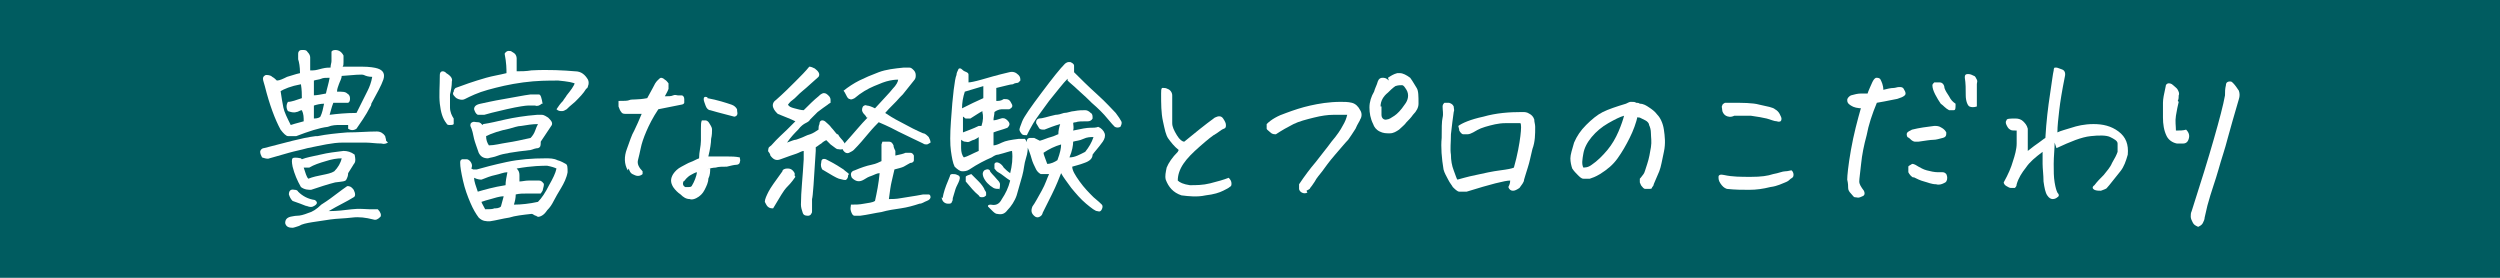 <?xml version="1.0" encoding="UTF-8"?>
<svg xmlns="http://www.w3.org/2000/svg" version="1.1" viewBox="0 0 270 30">
  <defs>
    <style>
      .cls-1 {
        fill: #005c60;
      }

      .cls-2 {
        isolation: isolate;
      }

      .cls-3 {
        fill: #fff;
      }
    </style>
  </defs>
  <!-- Generator: Adobe Illustrator 28.6.0, SVG Export Plug-In . SVG Version: 1.2.0 Build 709)  -->
  <g>
    <g id="_レイヤー_1" data-name="レイヤー_1">
      <rect id="_長方形_1287" data-name="長方形_1287" class="cls-1" width="270" height="30"/>
      <g id="_豊富な経験とプロのこだわり" data-name="豊富な経験とプロのこだわり" class="cls-2">
        <g class="cls-2">
          <path class="cls-3" d="M41.9,15.4c-.2.1-.4.2-.7.1-.6,0-1.2-.1-1.7-.1s-1.4,0-2.5,0c-1.1,0-2.3.3-3.8.6-.7.2-1.3.3-2,.5-.7.2-1.4.4-2.1.6-.2.1-.5,0-.8-.1-.1-.2-.2-.4-.2-.6,0-.2.2-.4.4-.4,1.2-.3,2.3-.6,3.1-.8.8-.2,1.7-.4,2.5-.5h.2c1-.2,2-.3,3.2-.4,1.2,0,2.2-.1,3.2-.1.4,0,.7.2.9.5,0,.1.1.3.1.5ZM33.8,7.6c.3,0,.6-.1,1-.2s.7-.1.9-.1c0-.3.1-.5.1-.7,0-.1,0-.3,0-.6,0-.1,0-.3,0-.4,0-.1.2-.2.4-.2.4,0,.7.2.9.6,0,.2,0,.4,0,.7,0,.2,0,.4-.1.5.6,0,1.3,0,2.1,0s1.4.1,1.7.2c.6.2.8.6.6,1.2-.2.6-.7,1.5-1.3,2.6,0,0,0,.2-.1.3-.5,1-1.1,1.8-1.5,2.4-.3.2-.6.2-.9,0,0-.2,0-.3,0-.4-.3,0-.6,0-.9,0-.4,0-.8,0-1.3.2-.9.1-2.1.5-3.4,1-.4,0-.6,0-.9,0-.2,0-.5-.3-.8-.7-.6-1.1-1.2-2.7-1.7-4.7-.1-.4-.2-.6-.2-.8s.1-.3.3-.4c.2,0,.5,0,.7.2.2.1.4.3.5.4.3,0,.7-.2,1.1-.4.4-.1.9-.3,1.4-.4,0-.7-.1-1.2-.2-1.5,0-.2,0-.4,0-.6,0-.2.1-.4.4-.4,0,0,0,0,.1,0,.2,0,.4,0,.5.2.2.2.3.4.3.6,0,0,0,.2,0,.4,0,.2,0,.6,0,1ZM30.3,9.8c.1.7.2,1.3.3,1.8.1.5.4,1.1.8,1.9.6-.2,1.1-.3,1.4-.4,0-.4,0-.8-.2-1.2-.2,0-.4.2-.6.2-.3.1-.6,0-.9-.1-.2-.3-.2-.7,0-1,.4,0,.9-.2,1.5-.4,0-.4,0-.9-.1-1.5-1.1.2-1.8.5-2.3.8ZM35.5,22.8c.9,0,1.7-.1,2.5-.2s1.5,0,1.9,0c.4,0,.7,0,.9,0,.3.3.4.6.3.8-.3.3-.5.4-.8.3-.8-.2-1.5-.3-2.3-.2s-1.6.1-2.3.2c-.7.1-1.4.2-2,.3s-1.1.2-1.4.4c-.3.1-.6.2-.7.2-.4,0-.7-.1-.8-.5,0-.4.2-.6.6-.7.1,0,.4-.1.7-.1.3,0,.7-.1,1.2-.3.4-.1.9-.4,1.4-.9.8-.5,1.3-.9,1.7-1.2.4-.3.8-.6,1.1-.8.2,0,.4,0,.7.4.2.4.2.7,0,.8-.8.5-1.7.9-2.7,1.5ZM33.2,22.3c-.5-.2-1-.4-1.6-.6-.2-.2-.3-.4-.4-.7,0-.4.2-.6.6-.5.1,0,.3,0,.4.2.5.5,1.1.8,1.8.9.3.2.3.4,0,.6s-.5.2-1,0ZM32.6,17.2c.5-.2,1.1-.3,2-.5.8-.2,1.7-.3,2.5-.4.4,0,.8.1,1.2.4.1.5.1.7,0,.9-.1.1-.3.5-.7,1.1,0,.3-.1.5-.2.7s-.4.2-1.2.3c-.8.2-1.7.5-2.6.8-.3,0-.7,0-1.1-.3-.4-.7-.7-1.4-.9-2.2-.1-.5-.1-.8,0-.9s.4-.1.9,0ZM33.3,19.3c.5-.2,1-.3,1.5-.4s1-.2,1.3-.4c.4-.4.7-.9.8-1.4-.5,0-1.1.1-1.7.3-.7.2-1.3.4-1.8.7h-.6c.2.6.3,1,.5,1.2ZM33.8,10.3c.4,0,.9-.1,1.4-.2.1-.5.3-1.1.4-1.7-.4,0-.7,0-.9.1s-.5.1-.8.2c0,.7,0,1.2,0,1.6ZM35,11.2c-.4,0-.8.1-1.1.2,0,.4,0,.7,0,.9,0,.2,0,.4,0,.5.4,0,.6-.1.7-.2.2-.4.3-.9.4-1.4ZM38.5,12.2c.6-1.2,1-2,1.2-2.4s.4-.9.5-1.5c-.4,0-.7-.1-.9-.2s-1.1,0-2.4.1c0,.3-.2.6-.3.9-.1.3-.2.5-.2.8.6,0,.9,0,1.1.2.2.1.3.3.3.5s0,.4-.2.5c-.2,0-.4,0-.7,0-.3,0-.6,0-.9,0-.2.5-.3,1-.4,1.3.8-.1,1.8-.2,2.8-.2Z"/>
          <path class="cls-3" d="M48.2,7.9c.5.3.7.6.6.9,0,.5-.1,1-.2,1.4,0,.5,0,.9,0,1.4,0,.5.2.9.4,1.2,0,.3,0,.5,0,.6-.1.1-.2.1-.4.1s-.3,0-.4-.2c-.4-.5-.6-1.2-.7-2.1-.1-.9,0-1.9,0-3.1,0-.4.3-.5.6-.3ZM62.2,9.1c-.2-.2-.9-.3-1.9-.4-1.1,0-2.3,0-3.8.2s-2.7.5-3.8.8c-1.1.3-1.9.7-2.5,1-.2.1-.4.1-.7,0s-.4-.3-.5-.4-.1-.3,0-.4c0-.2.1-.3.2-.4.8-.3,1.9-.7,3.3-1.1.7-.2,1.4-.3,2.2-.5,0-.4,0-1.1-.2-2.1.1-.2.3-.3.4-.3s0,0,0,0c.2,0,.3,0,.4.1,0,0,.2.1.3.2s.2.3.2.5c0,.3,0,.6,0,.9v.5c.5,0,1,0,1.6-.1,1.9-.1,3.5,0,4.7.1.7,0,1.1.4,1.4.9.1.2.1.5,0,.7,0,0,0,.2-.2.3-.3.5-.7.9-1.2,1.4-.5.4-.8.7-.9.8-.2.1-.3.2-.5.2-.2,0-.4,0-.6-.2.2-.3.4-.6.7-.9.1-.2.3-.4.4-.6.4-.5.8-1,.9-1.4ZM51.1,18.3c.1,0,.3,0,.4,0,.7-.2,1.8-.5,3.2-.8s2.8-.4,4.2-.4c.5,0,.9,0,1.3.2.4.1.7.3.9.4.2.1.2.4.2.9-.1.6-.4,1.2-.7,1.7-.3.5-.6,1-.8,1.4-.2.4-.4.7-.7,1-.2.3-.4.5-.6.6-.2.1-.4.2-.6,0-.2,0-.3-.2-.5-.2-.9.1-1.8.2-2.4.4-.7.1-1.4.3-2.1.4-.4,0-.8,0-1.2-.4-.3-.4-.6-.9-.9-1.6-.3-.7-.6-1.5-.8-2.4-.2-.9-.3-1.5-.3-1.9,0-.2,0-.3.2-.4.1,0,.3,0,.5,0s.4.2.5.4.1.4,0,.6ZM52.2,13.4c.7-.1,1.5-.3,2.4-.5.9-.2,2.1-.4,3.4-.5.2,0,.3,0,.5,0,.3,0,.5.2.7.3.3.3.5.5.4.8l-1.2,1.8c0,.4,0,.6-.3.7-.2,0-.5.1-.8.2-1.8.2-3,.4-3.5.6s-.8.2-1.1.3c-.5,0-.8-.2-1-.6h0c-.2-.6-.4-1.1-.5-1.5-.1-.5-.2-1-.4-1.4,0-.2,0-.3.2-.4s.3,0,.6,0,.4.2.5.3ZM51.6,20.7c.7-.2,1.7-.5,3-.7,0-.4.1-.9.2-1.4-.4,0-.8.2-1.3.3-.5.1-1,.3-1.5.5-.1,0-.4,0-.8-.2,0,.4.2.9.4,1.5ZM58.5,11.2c-.2.2-.5.3-.7.2h-.8c-.2,0-1,.1-2.3.4s-2.1.5-2.4.6c-.3,0-.5,0-.7,0-.2-.1-.3-.3-.4-.6,0-.3.2-.5.7-.6.5-.1,1.3-.3,2.5-.5,1.2-.2,2.1-.4,2.9-.5.4,0,.7,0,.9,0,.2,0,.3.4.4,1ZM54.4,21.2c-.5,0-1,.2-1.4.3s-.7.2-1,.3c0,.1.2.4.4.8.5,0,.8,0,1-.1.2,0,.5,0,.7-.2.1-.4.2-.7.3-1.1ZM55,13.9c-1,.2-1.9.5-2.5.8,0,.4.1.7.3,1h0c.6,0,1.3-.2,2-.3s1.6-.3,2.5-.5c.2-.2.4-.5.5-.8.1-.3.2-.5.3-.7-.6,0-1.2.1-1.8.2-.4,0-.9.2-1.3.3ZM58.4,20.9c-.5,0-.9,0-1.4,0s-.9,0-1.3.1c0,.4-.1.8-.2,1.1.8,0,1.7-.1,2.6-.3.4-.4.8-1,1.2-1.8.4-.7.7-1.3.8-1.8-.2-.1-.5-.2-1-.3-.5,0-1.6,0-3.3.3.2.2.3.4.3.7,0,.3,0,.5,0,.7.3,0,.6-.1,1-.1.4,0,.7,0,1.1,0,.3,0,.4.2.5.3s0,.4-.1.8Z"/>
          <path class="cls-3" d="M67.8,18.4c-.4-.7-.4-1.5-.1-2.3s.5-1.5.8-2c.3-.6.5-1.1.8-1.8-.4,0-.7,0-.9,0-.3,0-.5,0-.7,0-.3,0-.5,0-.6-.2-.1-.1-.2-.3-.3-.6,0-.2,0-.4,0-.6.6,0,1,0,1.2-.1s.9,0,1.9-.2c.2-.4.4-.7.6-1.1.2-.4.3-.6.5-.8.2-.2.3-.3.4-.3,0,0,.2,0,.4.2.2.1.3.3.4.4,0,.2,0,.4,0,.6-.1.3-.3.6-.4.8.4,0,.7,0,.9-.1s.4,0,.5,0,.3,0,.4,0c.2,0,.3.2.3.4s0,.3,0,.4c0,.1-.2.2-.3.2l-2.5.5c-.6.9-1,1.7-1.3,2.4-.3.7-.5,1.3-.6,1.8s-.2.9-.3,1.3.1.8.5,1.2c0,0,0,.2,0,.3-.1.1-.3.2-.5.2s-.4-.1-.6-.2c-.2-.1-.3-.3-.4-.6ZM76.7,18.2c0,.3,0,.7-.2,1.1,0,.4-.2.8-.4,1.2-.2.4-.5.7-.9.9-.2.1-.5.2-.7.1-.4,0-.7-.2-1-.5-.3-.2-.6-.5-.8-.8-.3-.5-.3-.9,0-1.4.2-.3.5-.6.9-.8s.7-.4,1-.5.6-.3.9-.4c0-.7.2-1.3.2-1.9,0-.5,0-.9,0-1.3,0-.4,0-.7.1-.9.2,0,.3,0,.4,0s.3.1.4.3.3.4.3.7c0,.2,0,.6-.1,1,0,.4-.1,1.1-.3,1.9.3,0,.6,0,1,0,.3,0,.7,0,1.1,0s.8,0,1.3.1c0,.2.1.3,0,.5,0,.2-.2.3-.4.3s-.6.1-1,.2c-.5,0-.9,0-1.2.1-.3,0-.7.1-1,.2ZM75.3,18.6c-.2,0-.5.2-.7.3-.2.1-.4.3-.5.4-.1.1-.2.3-.3.3-.1.3,0,.5.2.6.1,0,.2,0,.4,0,.1,0,.2,0,.3-.1.3-.5.5-1,.6-1.6ZM76.4,10.6c1.1.2,2,.5,2.6.7.3.1.5.3.6.5,0,.3.1.5,0,.6,0,.1-.2.2-.3.2-.7-.2-1.6-.4-2.6-.7-.2,0-.4-.2-.5-.5-.1-.3-.2-.5-.2-.7s.1-.3.4-.2Z"/>
          <path class="cls-3" d="M85.9,19.1c-.4.6-.8,1-1,1.2s-.7,1-1.4,2.2c-.2,0-.4,0-.6-.2-.1-.1-.2-.3-.3-.5,0-.3.2-.7.4-1.1s.7-1.1,1.5-2.2c0-.2.3-.3.5-.3.2,0,.4,0,.6.2.2.2.3.4.2.5ZM89.3,15.1c-.2.1-.4.2-.6.4-.2.1-.4.3-.6.4,0,.1,0,.3,0,.4-.2,3.2-.3,4.9-.4,5.2,0,.3,0,.7,0,1.3,0,.1,0,.2-.1.3,0,.1-.2.2-.3.2-.2,0-.5,0-.6-.3-.1-.3-.2-.6-.2-.9,0-1.4.2-3,.3-4.9,0,0,0-.2,0-.3,0-.2,0-.4,0-.6-.2,0-.5.2-.8.3-.3.1-.9.3-1.7.6-.5.2-.8,0-1.1-.4,0-.1-.1-.3-.2-.4s0-.3,0-.4c0-.1.2-.2.3-.3.7-.8,1.3-1.3,1.7-1.7.4-.4.7-.7.9-.9-.6-.3-1.2-.5-1.9-.8-.2-.2-.4-.4-.5-.7-.1-.3,0-.6.3-.8.8-.7,1.5-1.4,2.1-2,.6-.6,1.1-1.1,1.5-1.6.2,0,.4.1.6.2.4.3.6.6.4.9-.7.6-1.2,1.1-1.7,1.5-.5.4-.8.8-1.1,1s-.4.4-.5.5c.1.2.3.3.7.4.4.1.7.2,1,.2.6-.6,1.1-1.1,1.6-1.5.1-.1.2-.2.4-.3s.3,0,.4,0c.3.2.5.4.5.7,0,.2,0,.3,0,.3s-.2.1-.3.2c-.3.2-.7.5-1.1.8-.4.4-.6.6-.8.8-.1.2-.3.3-.5.4-.2.1-.5.3-.8.7-.3.3-.8.8-1.2,1.4.5-.2.8-.3.9-.3.1,0,.3-.1.6-.2.3-.1.6-.3,1-.4.3-.1.6-.3.9-.5,0-.2,0-.4.1-.6,0-.4.3-.5.6-.3.2.2.5.4.7.7.2.2.4.5.6.7h.1c.2.4.5.6.6.8,0,0,.1.1.1.2,1-1.1,1.8-2.1,2.5-2.8h-.1c-.1-.2-.2-.3-.3-.4-.1-.1-.2-.3-.2-.4,0-.1,0-.2.1-.4.1-.1.3-.2.4-.1.2,0,.5.1.9.3.9-1,1.6-1.7,1.9-2.1.4-.4.6-.8.6-1-.1,0-.4,0-.9.1s-1,.3-1.7.6c-.7.3-1.4.7-2.1,1.3-.2.1-.4.2-.5.1-.2,0-.3-.2-.4-.4-.1-.2-.2-.4-.3-.5.5-.4,1.1-.8,1.7-1.1.6-.3,1.3-.6,2.1-.9.8-.3,1.7-.4,2.7-.5.2,0,.4,0,.6,0,.2,0,.3.1.5.3.1.1.2.3.2.5s0,.4-.2.6c-.4.5-.8,1-1.2,1.5-.1.1-.2.2-.3.3-.5.6-1.1,1.1-1.6,1.7.3.2.9.6,1.7,1,.9.5,1.7.9,2.4,1.2.2,0,.4.2.6.4.1.2.2.4.2.6-.2.1-.3.2-.4.2s-.3,0-.4-.1c-.6-.3-1.5-.7-2.7-1.3-1.1-.6-1.9-.9-2.1-1-.2.2-.6.6-1.1,1.2-.5.6-1,1.2-1.6,1.8-.1.1-.3.2-.5.3s-.4,0-.5-.1c0,0-.2-.2-.2-.3-.2.1-.4,0-.6,0-.2-.1-.4-.3-.7-.5-.1-.1-.3-.3-.5-.5l-.3-.3ZM91.6,18.9c0,.3-.1.4-.2.5s-.4,0-.8-.1c-.3-.1-.8-.4-1.8-1-.1-.2-.2-.4-.1-.8,0-.3.2-.4.5-.3,1,.5,1.6.9,1.9,1.1.2.2.4.3.6.5ZM95.3,15.3c.2,0,.4,0,.7,0s.4.2.5.4c0,.2.1.4.2.6,0,.2,0,.3,0,.5.5-.1.9-.2,1.1-.3.1,0,.3,0,.5,0s.3.1.4.3c0,.2,0,.3,0,.5s-.2.3-.4.3c-.2.1-.5.3-.7.4s-.6.2-1,.3c-.1.4-.2.9-.3,1.3s-.2,1.1-.3,1.9c.3,0,.8,0,1.3-.1s1.4-.2,2.4-.4c.3,0,.5,0,.6,0s.2.1.2.3c0,.1-.1.3-.4.4s-.5.3-.8.3c-.6.2-1.3.4-2,.5-.7.1-1.4.2-2.1.4-.7.1-1.5.3-2.3.4-.2,0-.4,0-.6,0-.2,0-.3-.2-.4-.5s0-.5,0-.7c.5,0,.9,0,1.4-.1s.9-.1,1.2-.3c.2-.9.4-1.9.5-3-.3,0-.6.2-.9.3-.3.1-.5.2-.8.4-.5.3-.9.2-1.3-.2-.2-.4-.1-.7.3-.8.7-.3,1.3-.5,1.8-.6.5-.1.9-.3,1.1-.4,0-.3,0-.6,0-.8,0-.3,0-.6,0-1Z"/>
          <path class="cls-3" d="M101.8,21.4c.1-.6.3-1.2.6-1.9l.2-.5c0-.2.2-.2.3-.2.2,0,.3,0,.5.1.3.1.3.3.2.6-.1.3-.3.6-.4.9-.1.3-.2.7-.3,1,0,.1,0,.3-.1.4,0,.1-.1.2-.3.2-.2,0-.4,0-.6-.2-.1-.1-.2-.3-.2-.5ZM107.2,13c.3,0,.6-.1.9-.2.3-.1.5,0,.7.2.3.3.3.5,0,.8-.5.2-1,.3-1.5.5,0,.7,0,1.1,0,1.4.2,0,.5-.1.9-.3s1-.3,1.8-.4c.2,0,.4,0,.6,0h.1c.2.3.3.5.3.8,0,.3,0,.7-.2,1.3s-.2,1.2-.4,1.9-.4,1.4-.6,2.1c-.2.6-.6,1.2-1,1.6-.3.4-.6.5-1.1.4-.2,0-.4-.2-.6-.4-.2-.2-.3-.3-.4-.4,0-.1,0-.2.3-.2.5.1.9,0,1.2-.6.4-.6.7-1.2.9-2-.5-.3-.9-.7-1.3-.9-.2-.1-.3-.3-.4-.4,0-.2,0-.4,0-.5.1-.2.3-.2.5-.1.2.1.4.3.5.5.2.2.4.4.7.6.2-.8.3-1.6.2-2.4-.2,0-.7.2-1.5.4-.2,0-.4.1-.7.3-.7.3-1.5.7-2.4,1.3-.3.2-.6.2-.8.2-.2,0-.5-.2-.8-.5-.2-.4-.3-1-.4-1.7-.1-.7-.1-1.8,0-3.2.1-1.5.2-2.6.3-3.4.1-.8.2-1.4.3-1.6,0-.2.1-.4.2-.6,0-.1.2-.2.4,0s.3.2.5.3.2.2.2.3c0,0,0,.2,0,.3,0,.2,0,.4,0,.5.2,0,.7-.1,1.4-.3s1.7-.5,3-.8c.4-.1.7,0,1,.3.2.2.2.4.2.6,0,0-.1.1-.2.2s-.3,0-.6.2c-.3,0-.9.2-1.8.4,0,.5,0,1,0,1.4.3,0,.5,0,.8-.2.4,0,.6,0,.8.4.2.3.2.5-.2.7-.2,0-.5,0-.7,0-.2,0-.5,0-.9.3,0,.3-.1.6-.1.8v.6ZM106.1,12c-.4.2-.8.5-1.3.8-.2,0-.3,0-.5,0-.1,0-.2-.2-.3-.2,0,.6,0,1.2,0,1.7.5-.2,1.1-.4,1.7-.7h.3c.2-.6.2-1.1.1-1.5ZM103.8,14.9c0,.3,0,.6,0,1.1,0,.4.1.8.3,1,.4-.1.9-.4,1.6-.7v-1.5c-.1.1-.3.2-.5.3-.1,0-.3.1-.5.2s-.3,0-.5,0c-.1,0-.3-.1-.5-.3ZM106.2,10.7c0-.4,0-.8,0-1.4-.7.2-1.3.4-2,.6-.2.6-.3,1.2-.3,1.8.8-.4,1.6-.8,2.3-1.1ZM104.9,18.8c.2.2.5.5.8.8s.5.6.6.8c0,.1.2.3.2.4s0,.2,0,.3c-.1.1-.2.2-.4.2s-.3,0-.4-.2c-.5-.4-.9-.9-1.4-1.5,0-.2,0-.3,0-.5,0-.1.3-.2.6-.3ZM107.9,20.4c-.2,0-.4,0-.6-.1-.5-.3-.9-.7-1.1-1.2-.1-.3-.1-.5.1-.7.2-.1.4-.2.6,0,0,.2.4.5.8,1,.1.1.3.3.3.5s0,.4-.1.6ZM115.3,8.5c-.5.5-1.1,1.3-2,2.4-.8,1.1-1.4,1.9-1.7,2.4-.3.5-.5.9-.7,1.3-.3,0-.5,0-.6-.2-.1-.1-.2-.3-.2-.4,0-.1.1-.4.3-.9.2-.5.9-1.5,2.1-3.1,1.2-1.6,2-2.6,2.5-3.1.1-.1.3-.2.4-.2s.2,0,.2,0c.2.1.4.2.4.4,0,.1,0,.4,0,.7.7.7,1.5,1.5,2.5,2.4,1,.9,1.6,1.6,2,2,.3.4.5.7.6.9.1.2,0,.4-.1.6-.2.1-.4.1-.6,0-.1-.1-.4-.4-.8-.9-.4-.5-1-1.1-1.7-1.7,0,0-.1-.1-.2-.2-.6-.6-1.1-1-1.4-1.3-.3-.3-.7-.6-1-.9ZM115.9,13.2c0,.3.1.6,0,.9.9-.2,1.5-.3,1.8-.3s.7,0,.9-.1c.3.1.6.4.7.7.1.3,0,.6-.2.9-.5.7-.9,1.1-1.1,1.4,0,.4-.3.7-.9.9-.5.2-1,.3-1.3.4,0,.4.3.9.8,1.6.5.7,1,1.2,1.5,1.7.5.4.8.7.9.8.1.1.1.3,0,.5s-.2.3-.5.2c-.2,0-.6-.3-1.2-.8-.6-.5-1.1-1.1-1.6-1.7-.5-.7-.9-1.2-1.1-1.6-.2.5-.5,1.3-1,2.3s-.8,1.6-1,2c0,.1-.1.3-.3.4s-.3.1-.5,0c-.4-.3-.5-.6-.3-1.1.3-.4.6-1,1-1.7.4-.7.6-1.4.8-1.8-.3,0-.6,0-.9,0-.2-.1-.4-.3-.5-.5-.2-.4-.4-.8-.5-1.2-.1-.4-.3-.9-.5-1.4,0-.1,0-.3,0-.5s.2-.3.3-.3c.1,0,.3,0,.5,0,.2.1.4.2.6.3.4-.1.8-.3,1.2-.4s.7-.3.8-.3c0-.4.1-.8.2-1.1-.7.2-1.2.4-1.7.6-.3,0-.5,0-.6-.2-.1-.2-.2-.3-.3-.5,0-.2,0-.4.3-.5.4,0,.9-.2,1.8-.4.3,0,.6-.1.9-.2.4,0,.8-.2,1.1-.2.5-.1.9-.1,1.2-.1.2,0,.4.1.6.3.2.1.2.3.2.6-.1.2-.3.3-.5.3-.6,0-1.1,0-1.3.1-.2,0-.4.1-.6.2ZM112.7,16.5c0,.2.2.6.4,1.2.4,0,.8-.2,1.1-.4.3-.8.4-1.3.4-1.7-.7.2-1.3.5-1.9.9ZM118.1,14.8c-.3,0-.7,0-1.1.2s-.8.2-1.1.3c0,.4-.1,1-.4,1.7.6,0,1.1-.3,1.7-.6.4-.5.7-1,.9-1.6Z"/>
          <path class="cls-3" d="M127.3,16.2c-.5-.4-.8-.8-1.1-1.2s-.4-1-.6-1.9c-.2-.9-.2-1.9-.2-3,0-.3,0-.5.1-.6,0,0,0,0,.2,0,.1,0,.2,0,.4.1.3.1.5.4.5.7,0,.4,0,.7,0,1s0,.9,0,2c0,.4.2.8.5,1.3.3.5.6.7.8.7,1.1-.9,2.2-1.8,3.3-2.6.4-.2.7-.2.9.1.2.3.3.5.3.7,0,.2,0,.3-.2.4-.1,0-.4.2-.8.5-.4.2-1,.7-1.8,1.4-.8.7-1.4,1.3-1.8,1.9s-.6,1.2-.6,1.8c.2.2.6.4,1.3.5.7,0,1.4,0,2.2-.2.8-.2,1.5-.4,2-.6.2.2.3.4.3.6,0,.2,0,.3-.2.4-.1.1-.3.2-.7.4-.4.2-1,.4-1.9.5-.9.2-1.8.1-2.6,0-.9-.3-1.4-.9-1.7-1.7-.1-.4,0-.8.1-1.3.2-.5.6-1.1,1.2-1.7Z"/>
          <path class="cls-3" d="M141.2,20.8c-.2.1-.4.1-.6,0-.2-.1-.3-.3-.3-.4,0-.2,0-.3,0-.5.6-.9,1.2-1.7,1.8-2.4.6-.8,1.2-1.5,1.7-2.2.6-.7,1-1.3,1.2-1.7.3-.5.4-.8.5-1.2-.4,0-.9,0-1.5,0-.6,0-1.3.1-2.1.3s-1.6.4-2.2.7-1.3.7-1.9,1.1c-.2,0-.4,0-.6-.2s-.4-.3-.4-.4,0-.3,0-.5c.5-.5,1.2-.9,2.1-1.2.8-.3,1.7-.6,2.6-.8s2-.4,3.3-.4c.4,0,.8,0,1.2.1.4.1.7.4.9.8.2.3.2.7,0,1,0,.1-.3.5-.5,1-.3.5-.6.9-.8,1.2-.3.3-.7.8-1.4,1.6s-1.1,1.4-1.4,1.8-.6.7-.8,1.1c-.2.3-.4.6-.5.7,0,.1-.2.2-.4.3ZM149.9,8.4c.3-.2.6-.4,1-.5,0,0,.2,0,.3,0,.3,0,.7.2,1.1.5.3.4.5.8.7,1.1s.2.9.2,1.7c0,.4-.2.8-.6,1.2-.2.3-.5.6-.7.8-.2.3-.5.5-.8.8-.3.2-.6.4-1,.4s-.7,0-1.1-.2-.6-.5-.7-.8c-.3-.6-.4-1.2-.4-1.8,0-.6.2-1.2.5-1.7.1-.4.3-.7.4-1.1.1-.3.3-.4.5-.4s.4,0,.7.3ZM149.2,11.5c0,.2,0,.5,0,.9,0,.4.3.6.6.5.2,0,.5-.2.8-.4s.7-.6,1.1-1.2c.4-.5.5-1.1.2-1.6-.2-.3-.3-.5-.5-.5-.2,0-.4,0-.7.1-.3.2-.6.5-.8.7-.5.4-.8.9-.8,1.5Z"/>
          <path class="cls-3" d="M164.4,13.3c-.4,0-1,0-1.8,0s-1.5.2-2.2.4c-.7.2-1.1.5-1.3.6-.2.1-.4.2-.6.2-.2,0-.4,0-.5,0s-.3-.2-.4-.4c0-.2-.1-.4-.1-.5.4-.3,1.3-.7,2.7-1,1.4-.4,2.8-.5,4.2-.5.3,0,.5,0,.8.2.2.1.4.3.5.6,0,.3.1.5.1.8,0,.8,0,1.6-.3,2.4-.2.8-.3,1.4-.5,2-.2.6-.3,1-.4,1.3,0,.3-.3.6-.5.9-.3.2-.5.3-.7.3s-.4-.1-.5-.4c.1-.2.2-.4.2-.7-.3,0-.8.1-1.6.3-.8.2-1.8.5-3.1.9-.3,0-.6,0-.8,0s-.5-.3-.7-.5c-.1-.2-.3-.4-.5-.8s-.4-.7-.5-1.1c-.2-1.2-.3-2.4-.2-3.4,0-1,0-1.8.1-2.2s0-.8,0-1.2c0-.2.1-.3.2-.4,0,0,0,0,.1,0,.1,0,.3,0,.4,0,.3.1.4.2.5.4,0,.2.1.4,0,.6-.1.7-.2,1.5-.3,2.4,0,.9-.1,1.6,0,2.2,0,.6.1,1.2.3,1.7s.3.9.4,1c.4-.1,1-.3,2-.5.9-.2,1.8-.4,2.6-.5.8-.1,1.3-.2,1.5-.3.4-1.4.6-2.6.7-3.4.1-.8.1-1.3,0-1.4Z"/>
          <path class="cls-3" d="M176.9,12.4c-.2.9-.5,1.7-.9,2.5-.4.8-.8,1.5-1.3,2.2-.5.7-1.1,1.2-1.9,1.7-.5.3-.8.4-1.1.5-.2,0-.5,0-.7,0s-.4-.2-.6-.4c-.2-.2-.4-.4-.6-.7-.1-.3-.2-.7-.2-1.1,0-.4.2-1,.4-1.7.3-.7.7-1.3,1.3-1.9.6-.6,1.2-1.1,1.8-1.4.6-.3,1.5-.6,2.5-.9.2-.1.4-.2.5-.2h.1c.2,0,.4,0,.5.1.1,0,.3,0,.4.1.4,0,.7.2,1,.4.3.2.6.4.9.8.3.3.6.9.7,1.6s.2,1.5,0,2.4c-.2.9-.3,1.6-.5,2.1-.2.5-.4.9-.6,1.4,0,.2-.2.3-.2.4s-.2.1-.3.1c-.1,0-.3,0-.4,0-.2,0-.3-.2-.4-.3s-.1-.2-.2-.4c0-.1,0-.3,0-.4.2-.2.3-.4.4-.5s.2-.5.4-1.1.3-1.2.4-1.8,0-1.1,0-1.5c0-.4-.1-.7-.2-.9,0-.2-.2-.4-.4-.5-.2-.1-.4-.2-.6-.3-.2,0-.4-.1-.7-.1ZM170.8,18.1c.4,0,.7,0,1.1-.3.6-.4,1.2-1,1.7-1.6.5-.6.9-1.3,1.2-2,.3-.7.5-1.3.6-1.7-.4.1-1,.4-1.7.8-.7.4-1.3.9-1.8,1.5s-.8,1.2-.9,1.8c-.1.6-.2,1.1,0,1.5Z"/>
          <path class="cls-3" d="M186.5,20.4c-.3-.1-.5-.3-.7-.6-.2-.3-.2-.5-.2-.7,0-.2.2-.3.6-.2.9.2,1.8.2,2.9.2s1.8-.1,2.4-.3c.6-.1,1-.3,1.3-.3.3,0,.5-.1.7-.1.2.2.2.4.2.5,0,.2-.1.3-.3.4-.1.1-.3.3-.6.4s-.8.4-1.6.5c-.8.2-1.5.3-2.3.3-.7,0-1.5,0-2.4-.1ZM187.3,12.5c-.4.2-.7.1-.9,0s-.4-.4-.4-.6-.1-.4,0-.5c0-.1.1-.2.3-.3h.6c1.3,0,2.4,0,3.1.2.9.2,1.5.3,1.7.5.2.1.4.3.5.5s.2.4.2.5c0,.1,0,.2-.1.3,0,0-.2.1-.4,0-.3,0-.7-.2-1.1-.3-.4-.1-1-.2-1.7-.3-.7,0-1.2,0-1.7,0Z"/>
          <path class="cls-3" d="M201.2,11.7c-.6,0-1-.1-1.3-.3-.3-.2-.4-.3-.4-.6,0-.2.2-.4.4-.5.4-.1.7-.2,1.1-.2h.7c0-.1.5-1.2.5-1.2.1-.2.2-.4.4-.5.2,0,.4,0,.5.2s.3.6.3,1.1c.4-.1.8-.2,1.1-.2.2,0,.4-.1.6-.1.2,0,.4,0,.5.2.1.2.2.3.2.5,0,.2-.2.3-.4.4-.3.1-.5.2-.6.2-.1,0-.9.2-2.1.4-.5,1.2-.9,2.4-1.1,3.5-.3,1.1-.5,2.1-.6,3.1s-.2,1.6-.2,1.9c0,.3.2.6.5,1,.1.2.1.4,0,.5s-.2.1-.4.2-.4,0-.6,0c-.1,0-.2-.2-.4-.4s-.3-.4-.3-.6c0-.2,0-.5-.1-.9,0-.4.1-1.5.4-3.2.3-1.7.7-3.2,1.1-4.6ZM206,14.8c-.1-.2-.1-.4,0-.5.1-.1.3-.2.5-.3.8-.2,1.6-.3,2.4-.4.3,0,.5,0,.8.2.2.1.4.3.5.5,0,.3,0,.5-.4.6s-.7.2-1,.2-.9.1-1.6.2c-.2,0-.3,0-.4,0-.1,0-.3-.1-.4-.2s-.2-.2-.4-.3ZM206.7,19.2c-.3-.1-.5-.4-.6-.6,0-.3,0-.5,0-.6s.3-.2.4-.3c.3,0,.5.2.7.3s.5.3.9.4c.4.1.8.2,1.2.2.1,0,.3,0,.5,0,.2,0,.3.1.4.2,0,0,.1.2.1.4,0,.3-.1.5-.4.6-.2.1-.5.2-.8.1-.5,0-.9-.2-1.3-.3-.4-.1-.8-.3-1.2-.5ZM211.2,11.3c0,.4,0,.6-.2.6-.2,0-.4,0-.5,0-.4-.2-.6-.5-.9-.7-.2-.3-.4-.6-.6-1-.2-.4-.3-.7-.3-1,0-.1.1-.2.2-.3.1,0,.3,0,.6,0s.5.3.5.6c.1.3.3.6.5.9.2.4.4.6.7.8ZM212.2,8.3c0-.2.1-.3.3-.3s0,0,.1,0c.2,0,.4.1.6.2.1,0,.2.2.3.4s0,.3,0,.5c0,.6,0,1.1,0,1.5s0,.7,0,.9c-.3.1-.6.1-.8,0s-.4-.6-.4-1.2c0-.7,0-1.3-.1-1.9Z"/>
          <path class="cls-3" d="M221.9,15.4c0,.7-.1,1.5-.1,2.3s0,1.4.1,2,.2.9.3,1.1c.2.2.2.4,0,.5-.1.1-.3.2-.5.2-.2,0-.4-.1-.6-.4s-.3-.8-.4-1.5c0-.7-.1-1.4-.1-1.9s0-1,0-1.3c-.8.6-1.4,1.1-1.8,1.7-.4.5-.8,1.1-1,1.8,0,.2-.1.3-.2.4-.1,0-.2,0-.4,0s-.3-.1-.5-.2c-.2-.1-.3-.3-.3-.4.5-.9.8-1.6,1-2.3.2-.6.4-1.3.4-1.9,0-.7,0-1.1,0-1.4-.3,0-.6,0-.7-.1-.2-.1-.3-.3-.4-.5s-.1-.4,0-.5c0-.2.4-.2,1-.2.3,0,.6.1.8.3s.4.4.5.8c0,.5,0,1,0,1.4,0,.4,0,.7,0,1,.5-.4.9-.7,1.2-.9.3-.2.5-.4.7-.5.1-1.8.3-3.4.5-4.7.2-1.3.3-2.2.4-2.6,0-.1,0-.2.1-.3,0,0,.1,0,.2,0h0c.1,0,.3.1.6.2s.4.4.3.8c-.3,1.5-.5,2.7-.6,3.6-.1.9-.2,1.7-.2,2.4.4-.2.9-.3,1.5-.5.6-.2,1.4-.4,2.4-.4,1,0,1.9.2,2.7.8.8.6,1.1,1.4,1,2.5-.2.7-.4,1.3-.8,1.8-.4.5-.8,1-1.2,1.5-.2.2-.3.4-.4.4,0,0-.2.1-.5.2-.2,0-.5,0-.7-.1-.2-.1-.3-.3,0-.5.3-.4.6-.7,1-1.1.3-.4.7-.8.9-1.3.3-.5.5-.9.6-1.2,0-.3,0-.6,0-.9,0-.3-.4-.5-.8-.7-.4-.2-1.2-.2-2.1-.1-1,.1-2.2.6-3.7,1.3Z"/>
          <path class="cls-3" d="M235.3,11c-.1.4-.2.9-.3,1.5s0,1.1,0,1.6c.4,0,.8,0,1.1-.1.4.4.4.8.2,1.2-.1.2-.3.3-.5.3s-.4,0-.7,0c-.5-.1-.9-.4-1.1-.8-.3-.6-.4-1.3-.4-2,0-.7,0-1.2,0-1.6s.1-.9.3-1.8c0-.2.2-.3.3-.3.1,0,.3,0,.5.2s.4.3.5.5c.1.2.2.4.1.6,0,.2,0,.4-.1.6ZM237.2,24.4c-.2-.1-.3-.2-.4-.4-.1-.2-.2-.4-.2-.6s0-.4.1-.6c1-3.1,1.8-5.7,2.4-7.8.6-2.1,1-3.6,1.2-4.7,0-.4,0-.7.1-1.1,0-.3.2-.4.4-.4s.2,0,.4.2c.2.2.4.5.6.8.1.3.1.6,0,.9-.5,1.7-.9,3.1-1.2,4.2-.3,1.2-.7,2.3-1,3.4-.3,1.1-.8,2.4-1.2,3.9-.1.4-.2.9-.3,1.3,0,.2-.1.4-.2.6s-.3.3-.5.4Z"/>
        </g>
      </g>
    </g>
  </g>
</svg>